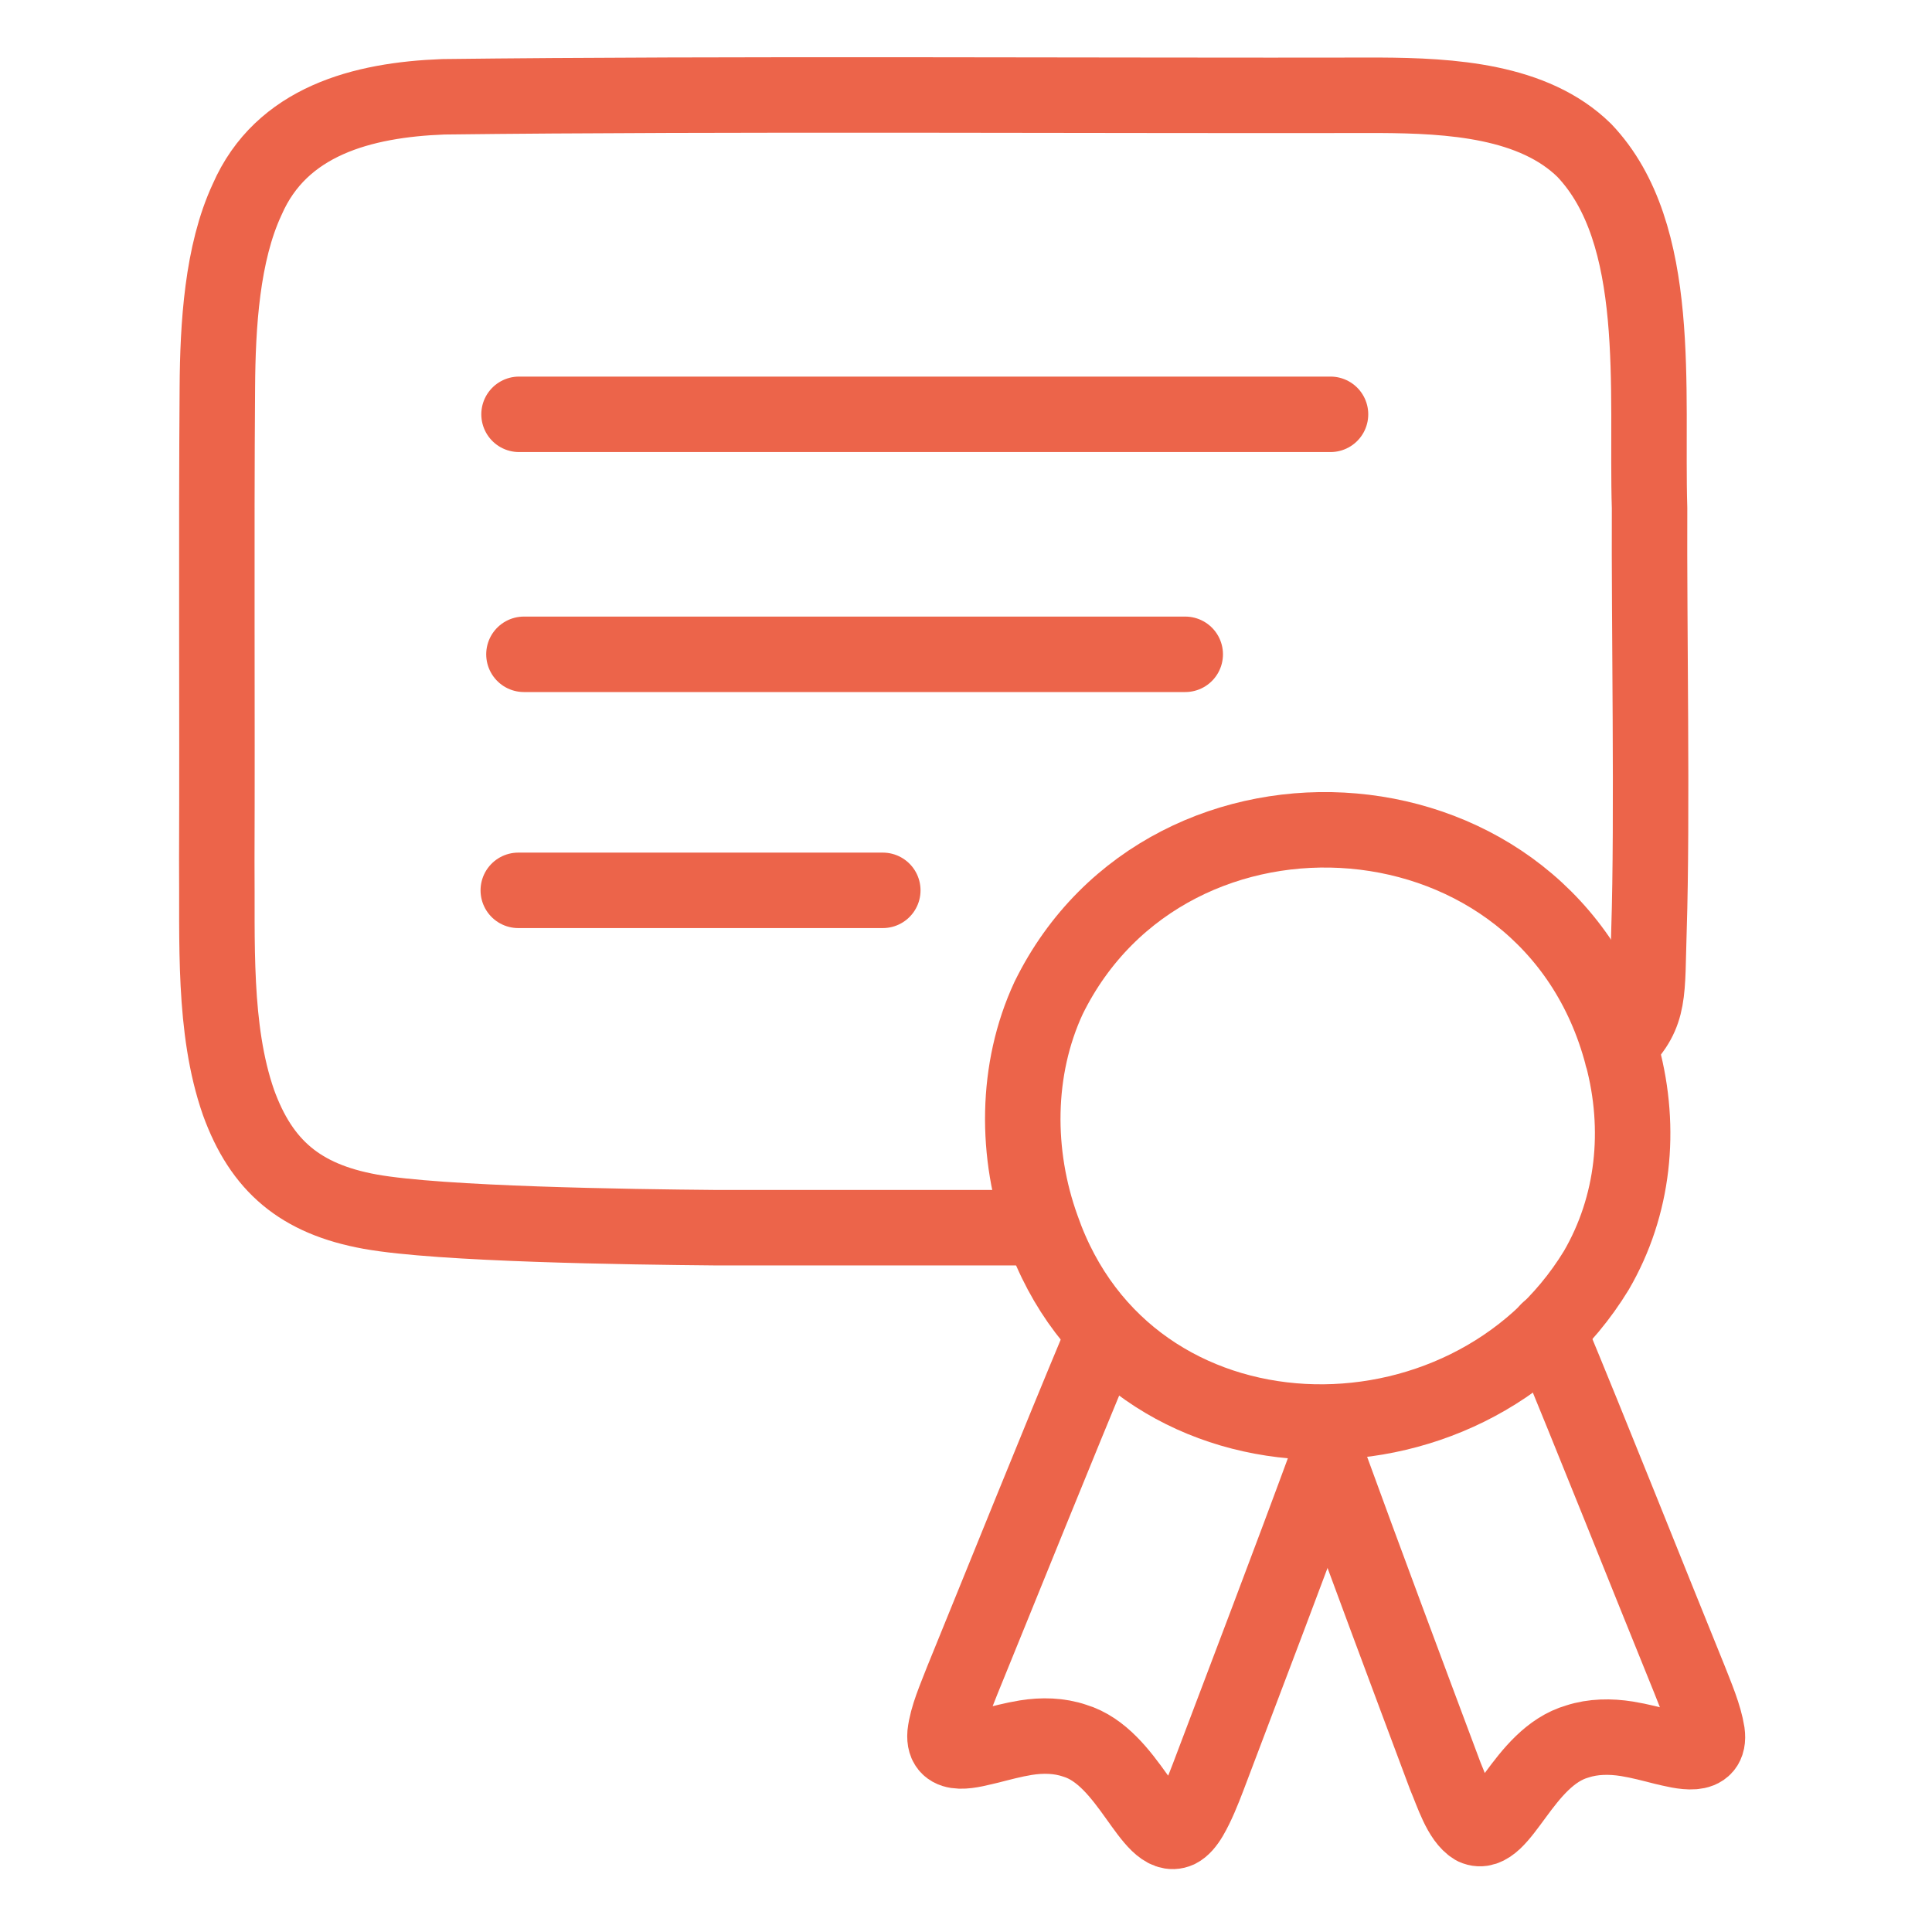 <?xml version="1.0" encoding="UTF-8"?>
<svg id="Layer_1" xmlns="http://www.w3.org/2000/svg" version="1.1" viewBox="0 0 1024 1024">
  <!-- Generator: Adobe Illustrator 29.4.0, SVG Export Plug-In . SVG Version: 2.1.0 Build 152)  -->
  <defs>
    <style>
      .st0 {
        fill: none;
        stroke: #ec644a;
        stroke-linecap: round;
        stroke-linejoin: round;
        stroke-width: 40px;
      }
    </style>
  </defs>
  <path class="st0" d="M703.8,773.5c19.7,54.1,42.2,114.3,62.3,168,3.7,8.6,7.9,22.6,15.3,27,14.4,6.7,25.6-37.2,54.7-45.5,8.3-2.7,17.4-2.8,26.2-1.4,6.8,1.1,13.5,2.9,19.4,4.4,9.5,2.2,25.1,6.7,23.1-7.6-1.4-9-5.8-19.2-9.4-28.4-22.8-56.1-51.7-129-74.9-184.8"/>
  <path class="st0" d="M859.9,559.7c10.3,38.8,6.1,79.4-13.8,113.6-68.4,112.2-248,109-293.8-22.3-14.2-39.3-14.1-84.2,3.5-122.1,63.8-129.8,265.5-116.2,304,30.6v.2Z"/>
  <path class="st0" d="M583,712.1c-22.6,54-50.8,124.2-73,178.6-3.5,9.1-8.1,19.3-9.1,28.3-1.1,13.6,14.6,8.4,23.5,6.4,5.9-1.5,12.5-3.3,19.3-4.4,8.7-1.4,17.7-1.2,25.9,1.6,28.7,8.6,40.3,54.1,54.9,47.4,2.2-1.1,4.4-3.6,6.5-7.2,3.4-5.8,6.6-13.7,9.3-20.8,20.5-54.2,43.4-114.1,63.4-168.5"/>
  <path class="st0" d="M859.1,552.8c15.8-15.8,13.8-26.5,14.9-60.1,1.9-58.9,0-163.1.3-223.4-1.9-62.3,7.5-145.4-34.6-189.6-26.9-26.4-70.7-29-108.5-29.2-147.9.3-347.6-1-496.2.8-43,1.6-85.9,12.9-104,54.4-13.3,28.5-15.6,66.6-15.8,99.8-.6,78.2,0,171.9-.3,251,.4,42-2.1,88.8,11.5,127.8,12.2,33.7,32.8,51.2,69.8,57.9s137.5,8.1,182.8,8.5c74.8,0,99.7,0,172.6,0"/>
  <path class="st0" d="M275.1,219.6c133.2,0,294.1,0,430.1,0"/>
  <path class="st0" d="M277.7,346.8c111.3,0,241.5,0,350.5,0"/>
  <path class="st0" d="M274.7,471.9c62,0,132.4,0,193.2,0"/>
</svg>